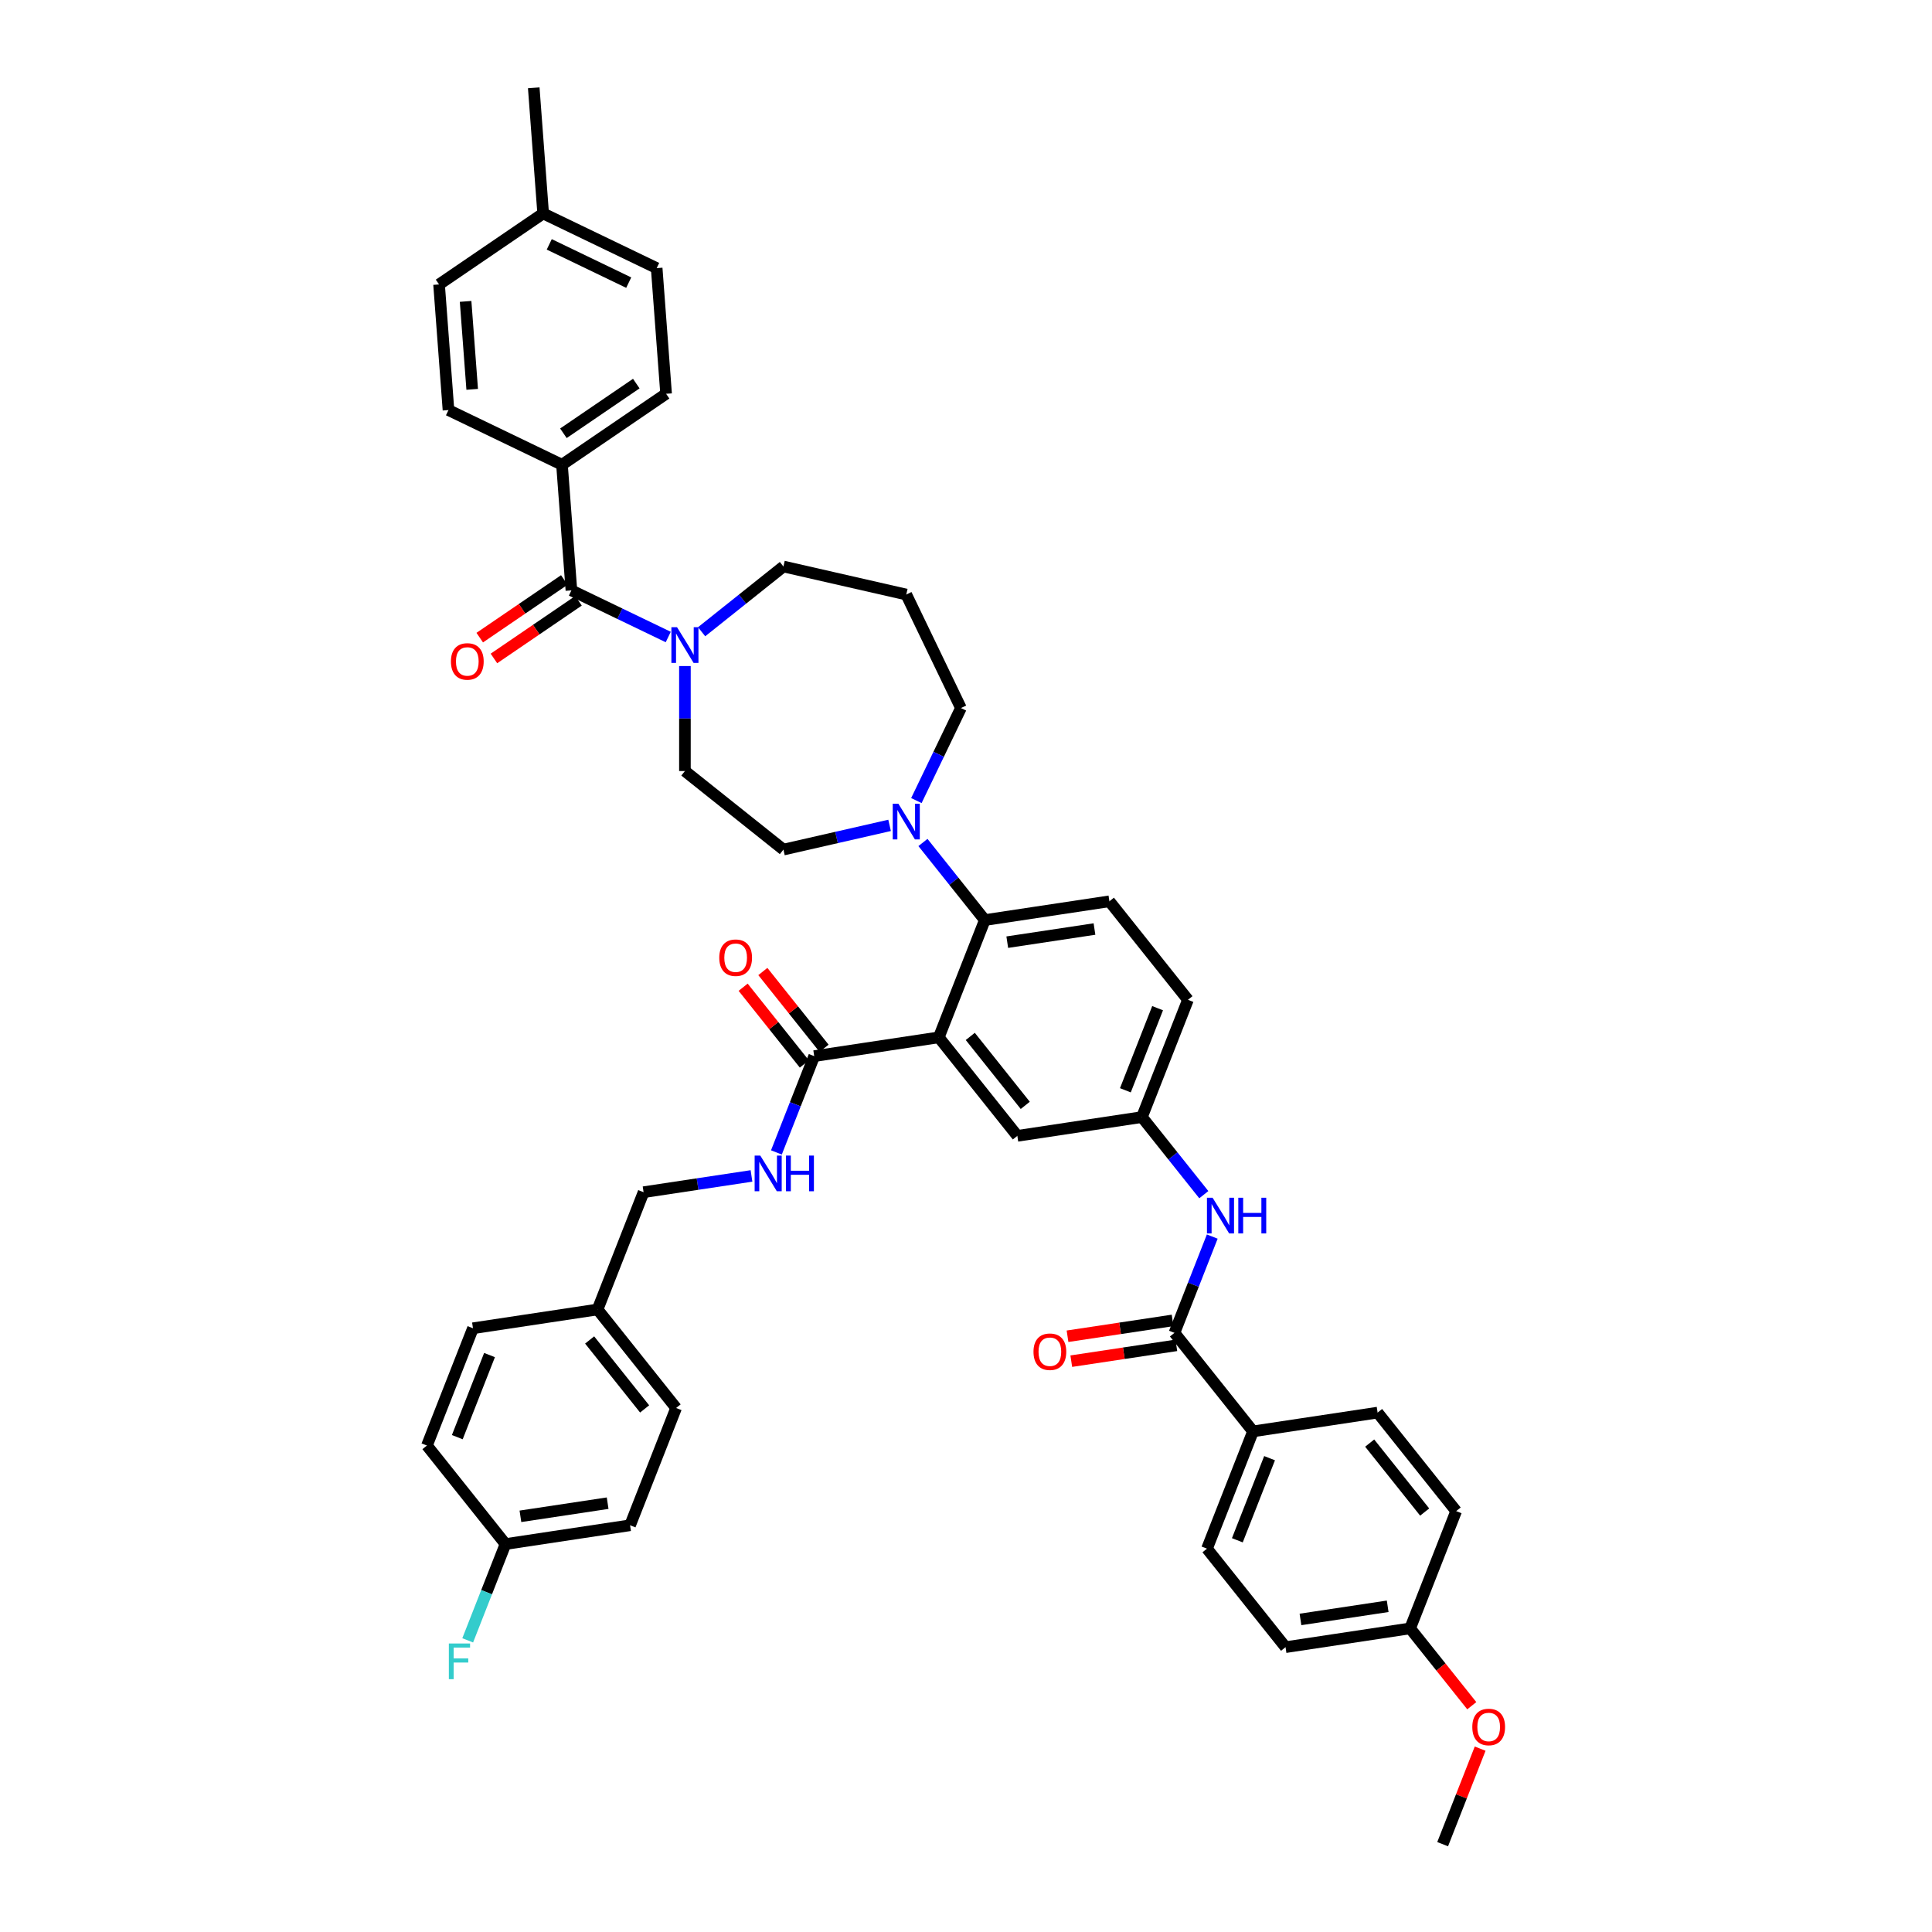 <?xml version='1.0' encoding='iso-8859-1'?>
<svg version='1.1' baseProfile='full'
              xmlns='http://www.w3.org/2000/svg'
                      xmlns:rdkit='http://www.rdkit.org/xml'
                      xmlns:xlink='http://www.w3.org/1999/xlink'
                  xml:space='preserve'
width='1000px' height='1000px' viewBox='0 0 1000 1000'>
<!-- END OF HEADER -->
<rect style='opacity:1.0;fill:#FFFFFF;stroke:none' width='1000' height='1000' x='0' y='0'> </rect>
<path class='bond-0' d='M 627.459,640.052 L 617.678,664.972' style='fill:none;fill-rule:evenodd;stroke:#0000FF;stroke-width:6px;stroke-linecap:butt;stroke-linejoin:miter;stroke-opacity:1' />
<path class='bond-0' d='M 617.678,664.972 L 607.898,689.893' style='fill:none;fill-rule:evenodd;stroke:#000000;stroke-width:6px;stroke-linecap:butt;stroke-linejoin:miter;stroke-opacity:1' />
<path class='bond-1' d='M 623.089,618.36 L 607.076,598.28' style='fill:none;fill-rule:evenodd;stroke:#0000FF;stroke-width:6px;stroke-linecap:butt;stroke-linejoin:miter;stroke-opacity:1' />
<path class='bond-1' d='M 607.076,598.28 L 591.063,578.2' style='fill:none;fill-rule:evenodd;stroke:#000000;stroke-width:6px;stroke-linecap:butt;stroke-linejoin:miter;stroke-opacity:1' />
<path class='bond-2' d='M 648.558,740.88 L 624.733,801.586' style='fill:none;fill-rule:evenodd;stroke:#000000;stroke-width:6px;stroke-linecap:butt;stroke-linejoin:miter;stroke-opacity:1' />
<path class='bond-2' d='M 657.126,754.751 L 640.448,797.245' style='fill:none;fill-rule:evenodd;stroke:#000000;stroke-width:6px;stroke-linecap:butt;stroke-linejoin:miter;stroke-opacity:1' />
<path class='bond-3' d='M 648.558,740.88 L 713.044,731.16' style='fill:none;fill-rule:evenodd;stroke:#000000;stroke-width:6px;stroke-linecap:butt;stroke-linejoin:miter;stroke-opacity:1' />
<path class='bond-4' d='M 648.558,740.88 L 607.898,689.893' style='fill:none;fill-rule:evenodd;stroke:#000000;stroke-width:6px;stroke-linecap:butt;stroke-linejoin:miter;stroke-opacity:1' />
<path class='bond-5' d='M 606.926,683.444 L 579.737,687.543' style='fill:none;fill-rule:evenodd;stroke:#000000;stroke-width:6px;stroke-linecap:butt;stroke-linejoin:miter;stroke-opacity:1' />
<path class='bond-5' d='M 579.737,687.543 L 552.548,691.641' style='fill:none;fill-rule:evenodd;stroke:#FF0000;stroke-width:6px;stroke-linecap:butt;stroke-linejoin:miter;stroke-opacity:1' />
<path class='bond-5' d='M 608.87,696.342 L 581.681,700.44' style='fill:none;fill-rule:evenodd;stroke:#000000;stroke-width:6px;stroke-linecap:butt;stroke-linejoin:miter;stroke-opacity:1' />
<path class='bond-5' d='M 581.681,700.44 L 554.492,704.538' style='fill:none;fill-rule:evenodd;stroke:#FF0000;stroke-width:6px;stroke-linecap:butt;stroke-linejoin:miter;stroke-opacity:1' />
<path class='bond-6' d='M 624.733,801.586 L 665.393,852.572' style='fill:none;fill-rule:evenodd;stroke:#000000;stroke-width:6px;stroke-linecap:butt;stroke-linejoin:miter;stroke-opacity:1' />
<path class='bond-7' d='M 290.886,240.55 L 344.769,203.814' style='fill:none;fill-rule:evenodd;stroke:#000000;stroke-width:6px;stroke-linecap:butt;stroke-linejoin:miter;stroke-opacity:1' />
<path class='bond-7' d='M 291.621,224.263 L 329.339,198.548' style='fill:none;fill-rule:evenodd;stroke:#000000;stroke-width:6px;stroke-linecap:butt;stroke-linejoin:miter;stroke-opacity:1' />
<path class='bond-8' d='M 290.886,240.55 L 232.13,212.255' style='fill:none;fill-rule:evenodd;stroke:#000000;stroke-width:6px;stroke-linecap:butt;stroke-linejoin:miter;stroke-opacity:1' />
<path class='bond-9' d='M 290.886,240.55 L 295.76,305.582' style='fill:none;fill-rule:evenodd;stroke:#000000;stroke-width:6px;stroke-linecap:butt;stroke-linejoin:miter;stroke-opacity:1' />
<path class='bond-10' d='M 354.516,344.742 L 354.516,371.917' style='fill:none;fill-rule:evenodd;stroke:#0000FF;stroke-width:6px;stroke-linecap:butt;stroke-linejoin:miter;stroke-opacity:1' />
<path class='bond-10' d='M 354.516,371.917 L 354.516,399.092' style='fill:none;fill-rule:evenodd;stroke:#000000;stroke-width:6px;stroke-linecap:butt;stroke-linejoin:miter;stroke-opacity:1' />
<path class='bond-11' d='M 345.881,329.719 L 320.821,317.651' style='fill:none;fill-rule:evenodd;stroke:#0000FF;stroke-width:6px;stroke-linecap:butt;stroke-linejoin:miter;stroke-opacity:1' />
<path class='bond-11' d='M 320.821,317.651 L 295.76,305.582' style='fill:none;fill-rule:evenodd;stroke:#000000;stroke-width:6px;stroke-linecap:butt;stroke-linejoin:miter;stroke-opacity:1' />
<path class='bond-12' d='M 363.15,326.992 L 384.326,310.104' style='fill:none;fill-rule:evenodd;stroke:#0000FF;stroke-width:6px;stroke-linecap:butt;stroke-linejoin:miter;stroke-opacity:1' />
<path class='bond-12' d='M 384.326,310.104 L 405.502,293.217' style='fill:none;fill-rule:evenodd;stroke:#000000;stroke-width:6px;stroke-linecap:butt;stroke-linejoin:miter;stroke-opacity:1' />
<path class='bond-13' d='M 292.086,300.194 L 270.199,315.116' style='fill:none;fill-rule:evenodd;stroke:#000000;stroke-width:6px;stroke-linecap:butt;stroke-linejoin:miter;stroke-opacity:1' />
<path class='bond-13' d='M 270.199,315.116 L 248.312,330.039' style='fill:none;fill-rule:evenodd;stroke:#FF0000;stroke-width:6px;stroke-linecap:butt;stroke-linejoin:miter;stroke-opacity:1' />
<path class='bond-13' d='M 299.433,310.97 L 277.546,325.893' style='fill:none;fill-rule:evenodd;stroke:#000000;stroke-width:6px;stroke-linecap:butt;stroke-linejoin:miter;stroke-opacity:1' />
<path class='bond-13' d='M 277.546,325.893 L 255.659,340.815' style='fill:none;fill-rule:evenodd;stroke:#FF0000;stroke-width:6px;stroke-linecap:butt;stroke-linejoin:miter;stroke-opacity:1' />
<path class='bond-14' d='M 344.769,203.814 L 339.895,138.782' style='fill:none;fill-rule:evenodd;stroke:#000000;stroke-width:6px;stroke-linecap:butt;stroke-linejoin:miter;stroke-opacity:1' />
<path class='bond-15' d='M 232.13,212.255 L 227.257,147.223' style='fill:none;fill-rule:evenodd;stroke:#000000;stroke-width:6px;stroke-linecap:butt;stroke-linejoin:miter;stroke-opacity:1' />
<path class='bond-15' d='M 244.406,201.525 L 240.994,156.003' style='fill:none;fill-rule:evenodd;stroke:#000000;stroke-width:6px;stroke-linecap:butt;stroke-linejoin:miter;stroke-opacity:1' />
<path class='bond-16' d='M 497.377,366.485 L 469.082,307.729' style='fill:none;fill-rule:evenodd;stroke:#000000;stroke-width:6px;stroke-linecap:butt;stroke-linejoin:miter;stroke-opacity:1' />
<path class='bond-17' d='M 497.377,366.485 L 485.845,390.43' style='fill:none;fill-rule:evenodd;stroke:#000000;stroke-width:6px;stroke-linecap:butt;stroke-linejoin:miter;stroke-opacity:1' />
<path class='bond-17' d='M 485.845,390.43 L 474.314,414.376' style='fill:none;fill-rule:evenodd;stroke:#0000FF;stroke-width:6px;stroke-linecap:butt;stroke-linejoin:miter;stroke-opacity:1' />
<path class='bond-18' d='M 460.447,427.211 L 432.975,433.482' style='fill:none;fill-rule:evenodd;stroke:#0000FF;stroke-width:6px;stroke-linecap:butt;stroke-linejoin:miter;stroke-opacity:1' />
<path class='bond-18' d='M 432.975,433.482 L 405.502,439.752' style='fill:none;fill-rule:evenodd;stroke:#000000;stroke-width:6px;stroke-linecap:butt;stroke-linejoin:miter;stroke-opacity:1' />
<path class='bond-19' d='M 477.716,436.068 L 493.729,456.147' style='fill:none;fill-rule:evenodd;stroke:#0000FF;stroke-width:6px;stroke-linecap:butt;stroke-linejoin:miter;stroke-opacity:1' />
<path class='bond-19' d='M 493.729,456.147 L 509.742,476.227' style='fill:none;fill-rule:evenodd;stroke:#000000;stroke-width:6px;stroke-linecap:butt;stroke-linejoin:miter;stroke-opacity:1' />
<path class='bond-20' d='M 405.502,439.752 L 354.516,399.092' style='fill:none;fill-rule:evenodd;stroke:#000000;stroke-width:6px;stroke-linecap:butt;stroke-linejoin:miter;stroke-opacity:1' />
<path class='bond-21' d='M 426.529,542.587 L 410.687,522.722' style='fill:none;fill-rule:evenodd;stroke:#000000;stroke-width:6px;stroke-linecap:butt;stroke-linejoin:miter;stroke-opacity:1' />
<path class='bond-21' d='M 410.687,522.722 L 394.845,502.856' style='fill:none;fill-rule:evenodd;stroke:#FF0000;stroke-width:6px;stroke-linecap:butt;stroke-linejoin:miter;stroke-opacity:1' />
<path class='bond-21' d='M 416.332,550.719 L 400.49,530.854' style='fill:none;fill-rule:evenodd;stroke:#000000;stroke-width:6px;stroke-linecap:butt;stroke-linejoin:miter;stroke-opacity:1' />
<path class='bond-21' d='M 400.49,530.854 L 384.648,510.989' style='fill:none;fill-rule:evenodd;stroke:#FF0000;stroke-width:6px;stroke-linecap:butt;stroke-linejoin:miter;stroke-opacity:1' />
<path class='bond-22' d='M 421.431,546.653 L 411.65,571.574' style='fill:none;fill-rule:evenodd;stroke:#000000;stroke-width:6px;stroke-linecap:butt;stroke-linejoin:miter;stroke-opacity:1' />
<path class='bond-22' d='M 411.65,571.574 L 401.869,596.495' style='fill:none;fill-rule:evenodd;stroke:#0000FF;stroke-width:6px;stroke-linecap:butt;stroke-linejoin:miter;stroke-opacity:1' />
<path class='bond-23' d='M 421.431,546.653 L 485.917,536.933' style='fill:none;fill-rule:evenodd;stroke:#000000;stroke-width:6px;stroke-linecap:butt;stroke-linejoin:miter;stroke-opacity:1' />
<path class='bond-24' d='M 388.971,608.661 L 361.045,612.87' style='fill:none;fill-rule:evenodd;stroke:#0000FF;stroke-width:6px;stroke-linecap:butt;stroke-linejoin:miter;stroke-opacity:1' />
<path class='bond-24' d='M 361.045,612.87 L 333.119,617.079' style='fill:none;fill-rule:evenodd;stroke:#000000;stroke-width:6px;stroke-linecap:butt;stroke-linejoin:miter;stroke-opacity:1' />
<path class='bond-25' d='M 326.129,789.478 L 261.643,799.198' style='fill:none;fill-rule:evenodd;stroke:#000000;stroke-width:6px;stroke-linecap:butt;stroke-linejoin:miter;stroke-opacity:1' />
<path class='bond-25' d='M 314.512,778.039 L 269.372,784.843' style='fill:none;fill-rule:evenodd;stroke:#000000;stroke-width:6px;stroke-linecap:butt;stroke-linejoin:miter;stroke-opacity:1' />
<path class='bond-26' d='M 326.129,789.478 L 349.954,728.772' style='fill:none;fill-rule:evenodd;stroke:#000000;stroke-width:6px;stroke-linecap:butt;stroke-linejoin:miter;stroke-opacity:1' />
<path class='bond-27' d='M 261.643,799.198 L 220.983,748.211' style='fill:none;fill-rule:evenodd;stroke:#000000;stroke-width:6px;stroke-linecap:butt;stroke-linejoin:miter;stroke-opacity:1' />
<path class='bond-28' d='M 261.643,799.198 L 251.862,824.118' style='fill:none;fill-rule:evenodd;stroke:#000000;stroke-width:6px;stroke-linecap:butt;stroke-linejoin:miter;stroke-opacity:1' />
<path class='bond-28' d='M 251.862,824.118 L 242.082,849.039' style='fill:none;fill-rule:evenodd;stroke:#33CCCC;stroke-width:6px;stroke-linecap:butt;stroke-linejoin:miter;stroke-opacity:1' />
<path class='bond-29' d='M 485.917,536.933 L 526.577,587.92' style='fill:none;fill-rule:evenodd;stroke:#000000;stroke-width:6px;stroke-linecap:butt;stroke-linejoin:miter;stroke-opacity:1' />
<path class='bond-29' d='M 502.213,536.449 L 530.675,572.14' style='fill:none;fill-rule:evenodd;stroke:#000000;stroke-width:6px;stroke-linecap:butt;stroke-linejoin:miter;stroke-opacity:1' />
<path class='bond-30' d='M 485.917,536.933 L 509.742,476.227' style='fill:none;fill-rule:evenodd;stroke:#000000;stroke-width:6px;stroke-linecap:butt;stroke-linejoin:miter;stroke-opacity:1' />
<path class='bond-31' d='M 526.577,587.92 L 591.063,578.2' style='fill:none;fill-rule:evenodd;stroke:#000000;stroke-width:6px;stroke-linecap:butt;stroke-linejoin:miter;stroke-opacity:1' />
<path class='bond-32' d='M 509.742,476.227 L 574.228,466.507' style='fill:none;fill-rule:evenodd;stroke:#000000;stroke-width:6px;stroke-linecap:butt;stroke-linejoin:miter;stroke-opacity:1' />
<path class='bond-32' d='M 521.359,487.666 L 566.499,480.863' style='fill:none;fill-rule:evenodd;stroke:#000000;stroke-width:6px;stroke-linecap:butt;stroke-linejoin:miter;stroke-opacity:1' />
<path class='bond-33' d='M 591.063,578.2 L 614.888,517.494' style='fill:none;fill-rule:evenodd;stroke:#000000;stroke-width:6px;stroke-linecap:butt;stroke-linejoin:miter;stroke-opacity:1' />
<path class='bond-33' d='M 582.495,564.329 L 599.173,521.835' style='fill:none;fill-rule:evenodd;stroke:#000000;stroke-width:6px;stroke-linecap:butt;stroke-linejoin:miter;stroke-opacity:1' />
<path class='bond-34' d='M 574.228,466.507 L 614.888,517.494' style='fill:none;fill-rule:evenodd;stroke:#000000;stroke-width:6px;stroke-linecap:butt;stroke-linejoin:miter;stroke-opacity:1' />
<path class='bond-35' d='M 220.983,748.211 L 244.808,687.505' style='fill:none;fill-rule:evenodd;stroke:#000000;stroke-width:6px;stroke-linecap:butt;stroke-linejoin:miter;stroke-opacity:1' />
<path class='bond-35' d='M 236.698,743.87 L 253.376,701.376' style='fill:none;fill-rule:evenodd;stroke:#000000;stroke-width:6px;stroke-linecap:butt;stroke-linejoin:miter;stroke-opacity:1' />
<path class='bond-36' d='M 244.808,687.505 L 309.294,677.785' style='fill:none;fill-rule:evenodd;stroke:#000000;stroke-width:6px;stroke-linecap:butt;stroke-linejoin:miter;stroke-opacity:1' />
<path class='bond-37' d='M 309.294,677.785 L 349.954,728.772' style='fill:none;fill-rule:evenodd;stroke:#000000;stroke-width:6px;stroke-linecap:butt;stroke-linejoin:miter;stroke-opacity:1' />
<path class='bond-37' d='M 305.196,693.565 L 333.658,729.256' style='fill:none;fill-rule:evenodd;stroke:#000000;stroke-width:6px;stroke-linecap:butt;stroke-linejoin:miter;stroke-opacity:1' />
<path class='bond-38' d='M 309.294,677.785 L 333.119,617.079' style='fill:none;fill-rule:evenodd;stroke:#000000;stroke-width:6px;stroke-linecap:butt;stroke-linejoin:miter;stroke-opacity:1' />
<path class='bond-39' d='M 469.082,307.729 L 405.502,293.217' style='fill:none;fill-rule:evenodd;stroke:#000000;stroke-width:6px;stroke-linecap:butt;stroke-linejoin:miter;stroke-opacity:1' />
<path class='bond-40' d='M 227.257,147.223 L 281.139,110.486' style='fill:none;fill-rule:evenodd;stroke:#000000;stroke-width:6px;stroke-linecap:butt;stroke-linejoin:miter;stroke-opacity:1' />
<path class='bond-41' d='M 339.895,138.782 L 281.139,110.486' style='fill:none;fill-rule:evenodd;stroke:#000000;stroke-width:6px;stroke-linecap:butt;stroke-linejoin:miter;stroke-opacity:1' />
<path class='bond-41' d='M 325.423,146.289 L 284.294,126.482' style='fill:none;fill-rule:evenodd;stroke:#000000;stroke-width:6px;stroke-linecap:butt;stroke-linejoin:miter;stroke-opacity:1' />
<path class='bond-42' d='M 281.139,110.486 L 276.266,45.455' style='fill:none;fill-rule:evenodd;stroke:#000000;stroke-width:6px;stroke-linecap:butt;stroke-linejoin:miter;stroke-opacity:1' />
<path class='bond-43' d='M 713.044,731.16 L 753.704,782.146' style='fill:none;fill-rule:evenodd;stroke:#000000;stroke-width:6px;stroke-linecap:butt;stroke-linejoin:miter;stroke-opacity:1' />
<path class='bond-43' d='M 708.946,746.94 L 737.408,782.631' style='fill:none;fill-rule:evenodd;stroke:#000000;stroke-width:6px;stroke-linecap:butt;stroke-linejoin:miter;stroke-opacity:1' />
<path class='bond-44' d='M 729.879,842.853 L 753.704,782.146' style='fill:none;fill-rule:evenodd;stroke:#000000;stroke-width:6px;stroke-linecap:butt;stroke-linejoin:miter;stroke-opacity:1' />
<path class='bond-45' d='M 729.879,842.853 L 745.835,862.861' style='fill:none;fill-rule:evenodd;stroke:#000000;stroke-width:6px;stroke-linecap:butt;stroke-linejoin:miter;stroke-opacity:1' />
<path class='bond-45' d='M 745.835,862.861 L 761.792,882.87' style='fill:none;fill-rule:evenodd;stroke:#FF0000;stroke-width:6px;stroke-linecap:butt;stroke-linejoin:miter;stroke-opacity:1' />
<path class='bond-46' d='M 729.879,842.853 L 665.393,852.572' style='fill:none;fill-rule:evenodd;stroke:#000000;stroke-width:6px;stroke-linecap:butt;stroke-linejoin:miter;stroke-opacity:1' />
<path class='bond-46' d='M 718.262,831.413 L 673.122,838.217' style='fill:none;fill-rule:evenodd;stroke:#000000;stroke-width:6px;stroke-linecap:butt;stroke-linejoin:miter;stroke-opacity:1' />
<path class='bond-47' d='M 766.122,905.095 L 756.418,929.82' style='fill:none;fill-rule:evenodd;stroke:#FF0000;stroke-width:6px;stroke-linecap:butt;stroke-linejoin:miter;stroke-opacity:1' />
<path class='bond-47' d='M 756.418,929.82 L 746.714,954.545' style='fill:none;fill-rule:evenodd;stroke:#000000;stroke-width:6px;stroke-linecap:butt;stroke-linejoin:miter;stroke-opacity:1' />
<path  class='atom-0' d='M 627.641 619.952
L 633.693 629.735
Q 634.293 630.7, 635.258 632.448
Q 636.223 634.195, 636.275 634.3
L 636.275 619.952
L 638.727 619.952
L 638.727 638.421
L 636.197 638.421
L 629.702 627.726
Q 628.945 626.474, 628.136 625.039
Q 627.354 623.604, 627.119 623.161
L 627.119 638.421
L 624.719 638.421
L 624.719 619.952
L 627.641 619.952
' fill='#0000FF'/>
<path  class='atom-0' d='M 640.945 619.952
L 643.449 619.952
L 643.449 627.804
L 652.892 627.804
L 652.892 619.952
L 655.396 619.952
L 655.396 638.421
L 652.892 638.421
L 652.892 629.891
L 643.449 629.891
L 643.449 638.421
L 640.945 638.421
L 640.945 619.952
' fill='#0000FF'/>
<path  class='atom-3' d='M 534.934 699.665
Q 534.934 695.23, 537.125 692.752
Q 539.316 690.274, 543.412 690.274
Q 547.507 690.274, 549.699 692.752
Q 551.89 695.23, 551.89 699.665
Q 551.89 704.152, 549.673 706.708
Q 547.455 709.238, 543.412 709.238
Q 539.343 709.238, 537.125 706.708
Q 534.934 704.178, 534.934 699.665
M 543.412 707.151
Q 546.229 707.151, 547.742 705.273
Q 549.281 703.369, 549.281 699.665
Q 549.281 696.039, 547.742 694.213
Q 546.229 692.361, 543.412 692.361
Q 540.595 692.361, 539.056 694.187
Q 537.543 696.013, 537.543 699.665
Q 537.543 703.395, 539.056 705.273
Q 540.595 707.151, 543.412 707.151
' fill='#FF0000'/>
<path  class='atom-6' d='M 350.433 324.643
L 356.485 334.425
Q 357.085 335.39, 358.05 337.138
Q 359.016 338.886, 359.068 338.99
L 359.068 324.643
L 361.52 324.643
L 361.52 343.112
L 358.99 343.112
L 352.494 332.417
Q 351.738 331.165, 350.929 329.73
Q 350.146 328.295, 349.912 327.852
L 349.912 343.112
L 347.512 343.112
L 347.512 324.643
L 350.433 324.643
' fill='#0000FF'/>
<path  class='atom-8' d='M 233.399 342.371
Q 233.399 337.936, 235.591 335.458
Q 237.782 332.98, 241.877 332.98
Q 245.973 332.98, 248.164 335.458
Q 250.355 337.936, 250.355 342.371
Q 250.355 346.858, 248.138 349.414
Q 245.921 351.944, 241.877 351.944
Q 237.808 351.944, 235.591 349.414
Q 233.399 346.884, 233.399 342.371
M 241.877 349.857
Q 244.695 349.857, 246.208 347.979
Q 247.747 346.075, 247.747 342.371
Q 247.747 338.745, 246.208 336.919
Q 244.695 335.067, 241.877 335.067
Q 239.06 335.067, 237.521 336.893
Q 236.008 338.719, 236.008 342.371
Q 236.008 346.101, 237.521 347.979
Q 239.06 349.857, 241.877 349.857
' fill='#FF0000'/>
<path  class='atom-12' d='M 464.999 416.006
L 471.051 425.788
Q 471.651 426.754, 472.616 428.501
Q 473.581 430.249, 473.634 430.353
L 473.634 416.006
L 476.086 416.006
L 476.086 434.475
L 473.555 434.475
L 467.06 423.78
Q 466.303 422.528, 465.495 421.093
Q 464.712 419.658, 464.477 419.215
L 464.477 434.475
L 462.078 434.475
L 462.078 416.006
L 464.999 416.006
' fill='#0000FF'/>
<path  class='atom-15' d='M 372.292 495.719
Q 372.292 491.284, 374.484 488.806
Q 376.675 486.328, 380.77 486.328
Q 384.866 486.328, 387.057 488.806
Q 389.248 491.284, 389.248 495.719
Q 389.248 500.205, 387.031 502.762
Q 384.814 505.292, 380.77 505.292
Q 376.701 505.292, 374.484 502.762
Q 372.292 500.232, 372.292 495.719
M 380.77 503.205
Q 383.588 503.205, 385.101 501.327
Q 386.64 499.423, 386.64 495.719
Q 386.64 492.093, 385.101 490.267
Q 383.588 488.415, 380.77 488.415
Q 377.953 488.415, 376.414 490.241
Q 374.901 492.067, 374.901 495.719
Q 374.901 499.449, 376.414 501.327
Q 377.953 503.205, 380.77 503.205
' fill='#FF0000'/>
<path  class='atom-16' d='M 393.523 598.125
L 399.575 607.907
Q 400.175 608.872, 401.14 610.62
Q 402.105 612.368, 402.157 612.472
L 402.157 598.125
L 404.609 598.125
L 404.609 616.594
L 402.079 616.594
L 395.584 605.899
Q 394.827 604.646, 394.018 603.212
Q 393.236 601.777, 393.001 601.334
L 393.001 616.594
L 390.601 616.594
L 390.601 598.125
L 393.523 598.125
' fill='#0000FF'/>
<path  class='atom-16' d='M 406.827 598.125
L 409.331 598.125
L 409.331 605.977
L 418.774 605.977
L 418.774 598.125
L 421.278 598.125
L 421.278 616.594
L 418.774 616.594
L 418.774 608.064
L 409.331 608.064
L 409.331 616.594
L 406.827 616.594
L 406.827 598.125
' fill='#0000FF'/>
<path  class='atom-30' d='M 232.327 850.67
L 243.309 850.67
L 243.309 852.782
L 234.805 852.782
L 234.805 858.391
L 242.37 858.391
L 242.37 860.53
L 234.805 860.53
L 234.805 869.138
L 232.327 869.138
L 232.327 850.67
' fill='#33CCCC'/>
<path  class='atom-42' d='M 762.062 893.891
Q 762.062 889.457, 764.253 886.979
Q 766.444 884.501, 770.539 884.501
Q 774.635 884.501, 776.826 886.979
Q 779.017 889.457, 779.017 893.891
Q 779.017 898.378, 776.8 900.935
Q 774.583 903.465, 770.539 903.465
Q 766.47 903.465, 764.253 900.935
Q 762.062 898.404, 762.062 893.891
M 770.539 901.378
Q 773.357 901.378, 774.87 899.5
Q 776.409 897.596, 776.409 893.891
Q 776.409 890.265, 774.87 888.439
Q 773.357 886.587, 770.539 886.587
Q 767.722 886.587, 766.183 888.413
Q 764.67 890.239, 764.67 893.891
Q 764.67 897.622, 766.183 899.5
Q 767.722 901.378, 770.539 901.378
' fill='#FF0000'/>
</svg>
